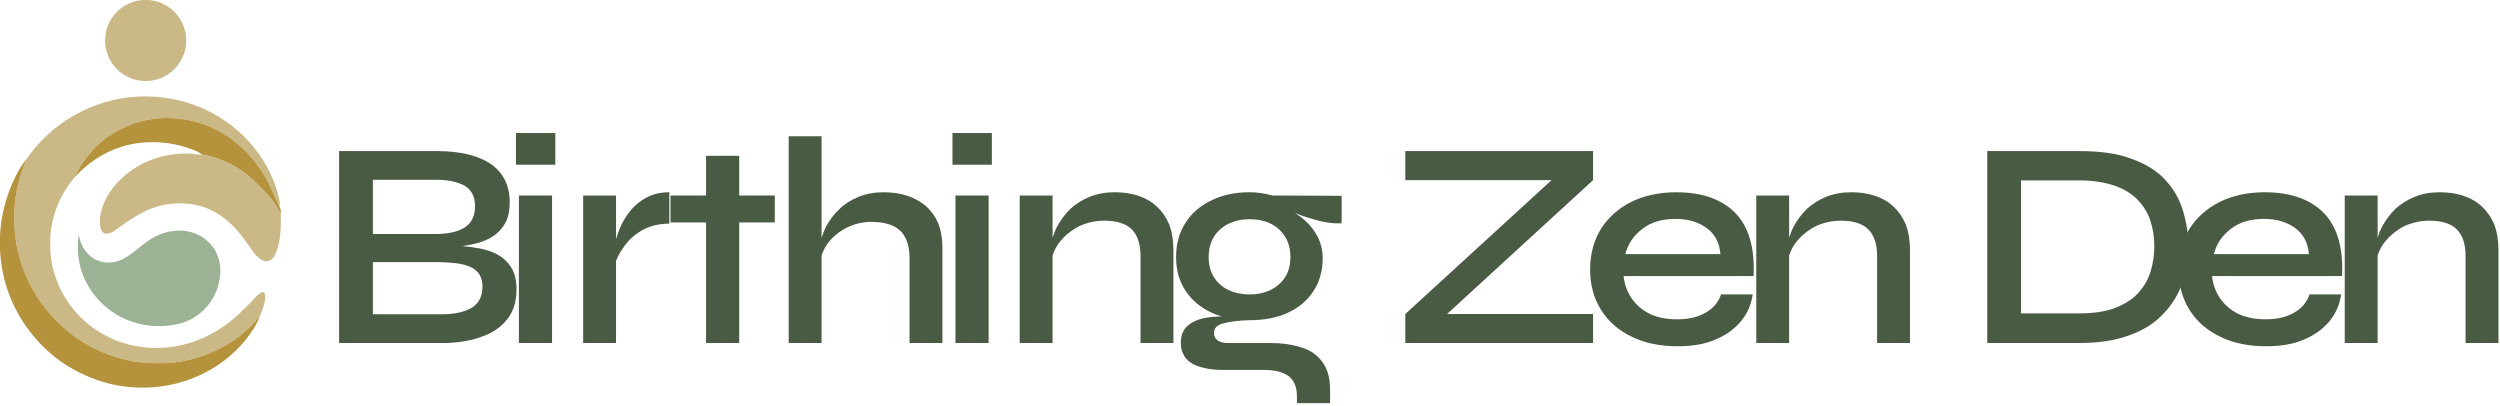 <?xml version="1.0" encoding="UTF-8" standalone="no"?> <svg xmlns="http://www.w3.org/2000/svg" xmlns:xlink="http://www.w3.org/1999/xlink" xmlns:serif="http://www.serif.com/" width="100%" height="100%" viewBox="0 0 769 125" version="1.1" xml:space="preserve" style="fill-rule:evenodd;clip-rule:evenodd;stroke-linejoin:round;stroke-miterlimit:2;"> <g transform="matrix(1,0,0,1,-274.508,-1378.75)"> <g transform="matrix(0.314,0,0,0.314,240.808,1362.95)"> <path d="M381.12,252.85C378.77,248.02 376.54,243.19 374.42,238.34C371.84,232.45 369.75,228.12 368.15,225.33C359.99,211.1 350.15,199.06 336.99,188.77C319.14,174.82 298.89,167.25 276.25,166.08C264.28,165.46 252.98,166.79 242.34,170.07C213.72,178.9 193.01,196.96 180.22,224.23" style="fill:none;"></path> <path d="M362.02,359.59C360.67,361.22 359.35,362.83 358.06,364.42C356.53,366.33 355.15,367.89 353.92,369.1C339.43,383.36 322.43,393.62 302.91,399.87C294.75,402.48 287.44,404.16 280.98,404.92C277.96,405.28 275.9,405.57 274.79,405.8C274.6,405.84 274.41,405.86 274.22,405.87C266.27,406.14 258.64,406.15 251.34,405.91C249.61,405.85 248.38,405.74 247.65,405.59C244.51,404.93 241.6,405.03 238.43,404.44C214.1,399.91 192.81,390.25 174.54,375.45C142.58,349.55 122.67,311.06 121.4,269.72C120.99,256.02 122.12,243.37 124.81,231.78C126.4,224.95 129.21,216.36 133.24,205.99" style="fill:none;"></path> <path d="M382.51,260.12C378.92,253.61 375.82,248.75 373.21,245.54C369.11,240.52 363.42,234.54 356.15,227.6C341.78,213.91 324.81,205.3 305.24,201.77" style="fill:none;"></path> <path d="M289.75,89.97C289.75,111.92 271.96,129.71 250.01,129.71C228.06,129.71 210.27,111.92 210.27,89.97C210.27,68.02 228.06,50.23 250.01,50.23C271.96,50.23 289.75,68.02 289.75,89.97Z" style="fill:rgb(202,184,134);fill-rule:nonzero;"></path> <path d="M381.12,252.85C378.77,248.02 376.54,243.19 374.42,238.34C371.84,232.45 369.75,228.12 368.15,225.33C359.99,211.1 350.15,199.06 336.99,188.77C319.14,174.82 298.89,167.25 276.25,166.08C264.28,165.46 252.98,166.79 242.34,170.07C213.72,178.9 193.01,196.96 180.22,224.23C166.63,240.44 158.79,259.11 156.68,280.25C156.55,281.52 156.52,285.8 156.6,293.09C156.65,297.87 157,302.13 157.67,305.87C160.66,322.68 167.19,337.67 177.26,350.84C185.08,361.07 194.48,369.47 205.45,376.05C216.66,382.76 228.48,387.23 240.93,389.44C278.81,396.18 315.46,382.96 342.95,356.44C348.13,351.45 353.8,345.71 359.97,339.22C360.96,338.18 362.27,337.31 363.92,336.6C364.8,336.23 365.72,336.39 366.12,336.98C369.26,341.67 364.16,354.79 362.02,359.59C360.67,361.22 359.35,362.83 358.06,364.42C356.53,366.33 355.15,367.89 353.92,369.1C339.43,383.36 322.43,393.62 302.91,399.87C294.75,402.48 287.44,404.16 280.98,404.92C277.96,405.28 275.9,405.57 274.79,405.8C274.6,405.84 274.41,405.86 274.22,405.87C266.27,406.14 258.64,406.15 251.34,405.91C249.61,405.85 248.38,405.74 247.65,405.59C244.51,404.93 241.6,405.03 238.43,404.44C214.1,399.91 192.81,390.25 174.54,375.45C142.58,349.55 122.67,311.06 121.4,269.72C120.99,256.02 122.12,243.37 124.81,231.78C126.4,224.95 129.21,216.36 133.24,205.99C135.71,202.51 138.51,198.9 141.65,195.15C170.26,161.09 214.08,142.24 257.98,145.02C275.93,146.16 292.73,150.35 308.38,157.58C344.74,174.4 373.57,208.07 381.35,247.98C381.65,249.53 381.57,251.16 381.12,252.85Z" style="fill:rgb(202,184,134);fill-rule:nonzero;"></path> <path d="M381.12,252.85C382.15,254.5 382.61,256.921 382.51,260.12C378.92,253.61 375.82,248.75 373.21,245.54C369.11,240.52 363.42,234.54 356.15,227.6C341.78,213.91 324.81,205.3 305.24,201.77C303.47,200.32 301.56,199.16 299.51,198.29C285.15,192.2 270.15,189.3 254.5,189.59C234.86,189.96 216.93,195.57 200.7,206.44C193.28,211.4 186.45,217.33 180.22,224.23C193.01,196.96 213.72,178.9 242.34,170.07C252.98,166.79 264.28,165.46 276.25,166.08C298.89,167.25 319.14,174.82 336.99,188.77C350.15,199.06 359.99,211.1 368.15,225.33C369.75,228.12 371.84,232.45 374.42,238.34C376.54,243.19 378.77,248.02 381.12,252.85Z" style="fill:rgb(181,147,60);fill-rule:nonzero;"></path> <path d="M305.24,201.77C324.81,205.3 341.78,213.91 356.15,227.6C363.42,234.54 369.11,240.52 373.21,245.54C375.82,248.75 378.92,253.61 382.51,260.12C382.52,264.01 382.46,268.38 382.31,273.24C382.06,282.05 380.68,289.88 378.18,296.72C377.15,299.53 375.93,301.71 374.53,303.26C367.65,310.9 358.95,302.24 354.78,296.22C350.81,290.5 347.39,285.76 344.53,281.99C332.05,265.59 315.64,253.17 294.76,250.32C281.56,248.51 268.96,249.76 256.95,254.07C248.26,257.18 238.59,262.8 231.11,268.11C225.02,272.44 221.05,275.23 219.21,276.47C215.24,279.14 208.66,281.59 206.35,275.15C204.29,269.43 205.16,262.11 206.84,256.041C209.14,247.7 213.34,239.89 219.44,232.6C238.26,210.09 265.67,199.54 294.91,200.79C295.32,200.8 295.73,200.86 296.13,200.97C299.15,201.74 302.19,202 305.24,201.77Z" style="fill:rgb(202,184,134);fill-rule:nonzero;"></path> <path d="M133.24,205.99C129.21,216.36 126.4,224.95 124.81,231.78C122.12,243.37 120.99,256.02 121.4,269.72C122.67,311.06 142.58,349.55 174.54,375.45C192.81,390.25 214.1,399.91 238.43,404.44C241.6,405.03 244.51,404.93 247.65,405.59C248.38,405.74 249.61,405.85 251.34,405.91C258.64,406.15 266.27,406.14 274.22,405.87C274.41,405.86 274.6,405.84 274.79,405.8C275.9,405.57 277.96,405.28 280.98,404.92C287.44,404.16 294.75,402.48 302.91,399.87C322.43,393.62 339.43,383.36 353.92,369.1C355.15,367.89 356.53,366.33 358.06,364.42C359.35,362.83 360.67,361.22 362.02,359.59C360.42,363.9 358.43,367.97 356.04,371.78C323.95,423.05 257.63,442.2 201.96,422.41C175.1,412.86 153.22,396.96 136.33,374.71C118.66,351.44 109.01,325.16 107.38,295.89C105.96,270.51 111.51,245.29 122.74,222.75C125.57,217.06 129.07,211.48 133.24,205.99Z" style="fill:rgb(181,147,60);fill-rule:nonzero;"></path> <path d="M184.65,280.95C184.69,281.08 185.01,282.32 185.6,284.65C188.99,297.97 199.68,307.56 213.76,307.54C227.07,307.53 236.85,298.38 246.99,290.24C257.579,281.75 269.28,276.2 283,276.17C292.9,276.15 302.53,279.51 310.01,285.95C321.01,295.41 324.83,309.4 322.48,323.79C318.92,345.63 302.77,363.32 280.73,367.94C246.65,375.08 212.28,361.26 194.21,331.26C185.22,316.34 181.91,299.58 184.3,280.98C184.32,280.79 184.59,280.77 184.65,280.95Z" style="fill:rgb(155,178,149);fill-rule:nonzero;"></path> </g> <g transform="matrix(1.822,0,0,1.822,-551.001,-226.607)"> <g transform="matrix(50,0,0,50,506.431,939.003)"> <path d="M0.078,-0L0.078,-0.648L0.408,-0.648C0.487,-0.648 0.548,-0.633 0.591,-0.604C0.633,-0.574 0.654,-0.531 0.654,-0.475C0.654,-0.439 0.646,-0.411 0.629,-0.39C0.613,-0.368 0.59,-0.353 0.56,-0.342C0.53,-0.332 0.495,-0.326 0.454,-0.323L0.458,-0.329C0.487,-0.328 0.515,-0.326 0.542,-0.321C0.568,-0.317 0.592,-0.31 0.612,-0.299C0.632,-0.288 0.648,-0.273 0.659,-0.255C0.671,-0.236 0.677,-0.211 0.677,-0.181C0.677,-0.141 0.667,-0.108 0.647,-0.082C0.627,-0.056 0.6,-0.036 0.564,-0.023C0.529,-0.009 0.488,-0.002 0.442,-0L0.078,-0ZM0.192,-0.097L0.425,-0.097C0.469,-0.097 0.502,-0.105 0.526,-0.119C0.55,-0.134 0.562,-0.158 0.562,-0.19C0.562,-0.215 0.554,-0.233 0.54,-0.245C0.526,-0.257 0.507,-0.264 0.483,-0.268C0.46,-0.271 0.436,-0.273 0.41,-0.273L0.192,-0.273L0.192,-0.097ZM0.192,-0.368L0.401,-0.368C0.444,-0.368 0.478,-0.375 0.502,-0.39C0.525,-0.405 0.537,-0.429 0.537,-0.462C0.537,-0.494 0.525,-0.517 0.502,-0.531C0.478,-0.544 0.447,-0.551 0.409,-0.551L0.192,-0.551L0.192,-0.368Z" style="fill:rgb(73,92,67);fill-rule:nonzero;"></path> </g> <g transform="matrix(50,0,0,50,537.231,939.003)"> <path d="M0.192,-0.709L0.192,-0.602L0.059,-0.602L0.059,-0.709L0.192,-0.709ZM0.069,-0.498L0.181,-0.498L0.181,-0L0.069,-0L0.069,-0.498Z" style="fill:rgb(73,92,67);fill-rule:nonzero;"></path> </g> <g transform="matrix(50,0,0,50,548.431,939.003)"> <path d="M0.062,-0.498L0.173,-0.498L0.173,-0L0.062,-0L0.062,-0.498ZM0.353,-0.403C0.317,-0.403 0.286,-0.395 0.26,-0.38C0.234,-0.365 0.214,-0.346 0.199,-0.324C0.183,-0.302 0.173,-0.281 0.167,-0.26L0.166,-0.316C0.167,-0.323 0.169,-0.335 0.173,-0.35C0.177,-0.365 0.183,-0.381 0.191,-0.399C0.2,-0.417 0.211,-0.435 0.226,-0.452C0.24,-0.468 0.258,-0.482 0.279,-0.493C0.3,-0.503 0.324,-0.509 0.353,-0.509L0.353,-0.403Z" style="fill:rgb(73,92,67);fill-rule:nonzero;"></path> </g> <g transform="matrix(50,0,0,50,564.931,939.003)"> <path d="M0.027,-0.498L0.379,-0.498L0.379,-0.407L0.027,-0.407L0.027,-0.498ZM0.147,-0.632L0.259,-0.632L0.259,-0L0.147,-0L0.147,-0.632Z" style="fill:rgb(73,92,67);fill-rule:nonzero;"></path> </g> <g transform="matrix(50,0,0,50,582.631,939.003)"> <path d="M0.48,-0L0.48,-0.288C0.48,-0.315 0.475,-0.337 0.466,-0.355C0.458,-0.372 0.444,-0.386 0.425,-0.395C0.406,-0.404 0.382,-0.409 0.351,-0.409C0.321,-0.409 0.293,-0.402 0.267,-0.389C0.242,-0.376 0.221,-0.359 0.205,-0.338C0.189,-0.316 0.18,-0.293 0.177,-0.267L0.176,-0.323C0.18,-0.347 0.187,-0.371 0.198,-0.393C0.21,-0.415 0.225,-0.435 0.243,-0.452C0.261,-0.47 0.283,-0.483 0.309,-0.494C0.334,-0.504 0.362,-0.509 0.393,-0.509C0.422,-0.509 0.449,-0.505 0.473,-0.497C0.497,-0.489 0.518,-0.477 0.536,-0.462C0.553,-0.446 0.567,-0.427 0.577,-0.404C0.586,-0.381 0.591,-0.354 0.591,-0.324L0.591,-0L0.48,-0ZM0.072,-0L0.072,-0.698L0.183,-0.698L0.183,-0L0.072,-0Z" style="fill:rgb(73,92,67);fill-rule:nonzero;"></path> </g> <g transform="matrix(50,0,0,50,610.931,939.003)"> <path d="M0.192,-0.709L0.192,-0.602L0.059,-0.602L0.059,-0.709L0.192,-0.709ZM0.069,-0.498L0.181,-0.498L0.181,-0L0.069,-0L0.069,-0.498Z" style="fill:rgb(73,92,67);fill-rule:nonzero;"></path> </g> <g transform="matrix(50,0,0,50,622.131,939.003)"> <path d="M0.062,-0.498L0.173,-0.498L0.173,-0L0.062,-0L0.062,-0.498ZM0.383,-0.509C0.412,-0.509 0.439,-0.505 0.463,-0.497C0.487,-0.489 0.508,-0.477 0.526,-0.46C0.543,-0.444 0.557,-0.424 0.567,-0.4C0.576,-0.376 0.581,-0.347 0.581,-0.315L0.581,-0L0.47,-0L0.47,-0.293C0.47,-0.334 0.46,-0.364 0.44,-0.384C0.421,-0.403 0.39,-0.413 0.348,-0.413C0.316,-0.413 0.287,-0.406 0.26,-0.393C0.234,-0.379 0.213,-0.361 0.196,-0.34C0.18,-0.318 0.17,-0.294 0.167,-0.268L0.166,-0.322C0.169,-0.347 0.177,-0.371 0.188,-0.393C0.2,-0.415 0.215,-0.435 0.233,-0.453C0.252,-0.47 0.274,-0.484 0.299,-0.494C0.324,-0.504 0.352,-0.509 0.383,-0.509Z" style="fill:rgb(73,92,67);fill-rule:nonzero;"></path> </g> <g transform="matrix(50,0,0,50,649.831,939.003)"> <path d="M0.284,-0.077C0.237,-0.077 0.195,-0.085 0.157,-0.102C0.12,-0.119 0.09,-0.143 0.069,-0.175C0.047,-0.207 0.036,-0.245 0.036,-0.29C0.036,-0.335 0.047,-0.374 0.068,-0.406C0.089,-0.439 0.118,-0.464 0.156,-0.482C0.193,-0.5 0.236,-0.509 0.284,-0.509C0.298,-0.509 0.312,-0.508 0.324,-0.506C0.337,-0.504 0.35,-0.501 0.362,-0.498L0.595,-0.497L0.595,-0.404C0.563,-0.403 0.531,-0.408 0.499,-0.418C0.466,-0.427 0.438,-0.438 0.413,-0.449L0.41,-0.454C0.433,-0.443 0.454,-0.429 0.472,-0.413C0.49,-0.397 0.504,-0.378 0.515,-0.357C0.525,-0.336 0.531,-0.313 0.531,-0.287C0.531,-0.243 0.52,-0.205 0.499,-0.174C0.479,-0.143 0.45,-0.119 0.413,-0.102C0.376,-0.085 0.333,-0.077 0.284,-0.077ZM0.444,0.203L0.444,0.18C0.444,0.148 0.434,0.125 0.415,0.111C0.396,0.098 0.369,0.091 0.334,0.091L0.199,0.091C0.172,0.091 0.149,0.089 0.13,0.084C0.112,0.08 0.096,0.074 0.085,0.066C0.073,0.058 0.065,0.048 0.06,0.037C0.054,0.025 0.052,0.013 0.052,-0C0.052,-0.027 0.06,-0.046 0.077,-0.06C0.093,-0.073 0.115,-0.082 0.142,-0.086C0.169,-0.09 0.197,-0.091 0.227,-0.088L0.284,-0.077C0.245,-0.076 0.215,-0.072 0.195,-0.066C0.174,-0.061 0.164,-0.05 0.164,-0.033C0.164,-0.023 0.168,-0.015 0.176,-0.009C0.184,-0.003 0.196,-0 0.21,-0L0.352,-0C0.393,-0 0.428,0.005 0.459,0.015C0.49,0.024 0.513,0.041 0.53,0.064C0.547,0.087 0.556,0.118 0.556,0.158L0.556,0.203L0.444,0.203ZM0.284,-0.164C0.311,-0.164 0.334,-0.169 0.355,-0.179C0.375,-0.189 0.392,-0.203 0.404,-0.222C0.416,-0.241 0.422,-0.263 0.422,-0.29C0.422,-0.317 0.416,-0.34 0.404,-0.359C0.392,-0.378 0.376,-0.393 0.355,-0.403C0.335,-0.413 0.311,-0.418 0.284,-0.418C0.258,-0.418 0.235,-0.413 0.214,-0.403C0.193,-0.393 0.176,-0.378 0.164,-0.359C0.152,-0.34 0.146,-0.317 0.146,-0.29C0.146,-0.263 0.152,-0.241 0.164,-0.222C0.176,-0.203 0.192,-0.189 0.213,-0.179C0.234,-0.169 0.258,-0.164 0.284,-0.164Z" style="fill:rgb(73,92,67);fill-rule:nonzero;"></path> </g> <g transform="matrix(50,0,0,50,687.231,939.003)"> <path d="M0.062,-0.648L0.696,-0.648L0.696,-0.55L0.166,-0.064L0.153,-0.098L0.696,-0.098L0.696,-0L0.062,-0L0.062,-0.098L0.593,-0.584L0.605,-0.55L0.062,-0.55L0.062,-0.648Z" style="fill:rgb(73,92,67);fill-rule:nonzero;"></path> </g> <g transform="matrix(50,0,0,50,719.731,939.003)"> <path d="M0.478,-0.164L0.585,-0.164C0.58,-0.13 0.567,-0.1 0.546,-0.074C0.524,-0.048 0.496,-0.027 0.46,-0.012C0.424,0.004 0.381,0.011 0.331,0.011C0.274,0.011 0.223,0.001 0.179,-0.02C0.134,-0.041 0.099,-0.071 0.074,-0.11C0.049,-0.149 0.036,-0.195 0.036,-0.248C0.036,-0.301 0.049,-0.347 0.073,-0.386C0.098,-0.425 0.132,-0.455 0.176,-0.477C0.219,-0.498 0.27,-0.509 0.327,-0.509C0.386,-0.509 0.436,-0.498 0.475,-0.477C0.515,-0.456 0.545,-0.425 0.564,-0.383C0.583,-0.341 0.591,-0.289 0.588,-0.226L0.149,-0.226C0.152,-0.198 0.161,-0.173 0.176,-0.151C0.192,-0.128 0.212,-0.111 0.238,-0.098C0.264,-0.086 0.295,-0.08 0.329,-0.08C0.368,-0.08 0.4,-0.087 0.427,-0.103C0.453,-0.118 0.47,-0.139 0.478,-0.164ZM0.324,-0.419C0.279,-0.419 0.241,-0.408 0.212,-0.385C0.183,-0.363 0.164,-0.335 0.155,-0.3L0.476,-0.3C0.473,-0.338 0.458,-0.367 0.431,-0.387C0.403,-0.408 0.368,-0.419 0.324,-0.419Z" style="fill:rgb(73,92,67);fill-rule:nonzero;"></path> </g> <g transform="matrix(50,0,0,50,746.481,939.003)"> <path d="M0.062,-0.498L0.173,-0.498L0.173,-0L0.062,-0L0.062,-0.498ZM0.383,-0.509C0.412,-0.509 0.439,-0.505 0.463,-0.497C0.487,-0.489 0.508,-0.477 0.526,-0.46C0.543,-0.444 0.557,-0.424 0.567,-0.4C0.576,-0.376 0.581,-0.347 0.581,-0.315L0.581,-0L0.47,-0L0.47,-0.293C0.47,-0.334 0.46,-0.364 0.44,-0.384C0.421,-0.403 0.39,-0.413 0.348,-0.413C0.316,-0.413 0.287,-0.406 0.26,-0.393C0.234,-0.379 0.213,-0.361 0.196,-0.34C0.18,-0.318 0.17,-0.294 0.167,-0.268L0.166,-0.322C0.169,-0.347 0.177,-0.371 0.188,-0.393C0.2,-0.415 0.215,-0.435 0.233,-0.453C0.252,-0.47 0.274,-0.484 0.299,-0.494C0.324,-0.504 0.352,-0.509 0.383,-0.509Z" style="fill:rgb(73,92,67);fill-rule:nonzero;"></path> </g> <g transform="matrix(50,0,0,50,784.681,939.003)"> <path d="M0.389,-0.648C0.459,-0.648 0.518,-0.64 0.565,-0.622C0.612,-0.605 0.65,-0.582 0.678,-0.552C0.706,-0.522 0.726,-0.488 0.738,-0.449C0.75,-0.41 0.757,-0.37 0.757,-0.327C0.757,-0.284 0.75,-0.243 0.737,-0.203C0.723,-0.164 0.702,-0.129 0.673,-0.099C0.644,-0.068 0.607,-0.044 0.56,-0.027C0.513,-0.009 0.456,-0 0.389,-0L0.078,-0L0.078,-0.648L0.389,-0.648ZM0.192,-0.1L0.388,-0.1C0.437,-0.1 0.478,-0.106 0.511,-0.119C0.544,-0.132 0.57,-0.149 0.589,-0.17C0.608,-0.192 0.622,-0.216 0.63,-0.243C0.638,-0.27 0.642,-0.298 0.642,-0.327C0.642,-0.355 0.638,-0.383 0.63,-0.409C0.622,-0.436 0.608,-0.459 0.589,-0.48C0.57,-0.501 0.544,-0.518 0.511,-0.53C0.478,-0.542 0.437,-0.549 0.388,-0.549L0.192,-0.549L0.192,-0.1Z" style="fill:rgb(73,92,67);fill-rule:nonzero;"></path> </g> <g transform="matrix(50,0,0,50,819.081,939.003)"> <path d="M0.478,-0.164L0.585,-0.164C0.58,-0.13 0.567,-0.1 0.546,-0.074C0.524,-0.048 0.496,-0.027 0.46,-0.012C0.424,0.004 0.381,0.011 0.331,0.011C0.274,0.011 0.223,0.001 0.179,-0.02C0.134,-0.041 0.099,-0.071 0.074,-0.11C0.049,-0.149 0.036,-0.195 0.036,-0.248C0.036,-0.301 0.049,-0.347 0.073,-0.386C0.098,-0.425 0.132,-0.455 0.176,-0.477C0.219,-0.498 0.27,-0.509 0.327,-0.509C0.386,-0.509 0.436,-0.498 0.475,-0.477C0.515,-0.456 0.545,-0.425 0.564,-0.383C0.583,-0.341 0.591,-0.289 0.588,-0.226L0.149,-0.226C0.152,-0.198 0.161,-0.173 0.176,-0.151C0.192,-0.128 0.212,-0.111 0.238,-0.098C0.264,-0.086 0.295,-0.08 0.329,-0.08C0.368,-0.08 0.4,-0.087 0.427,-0.103C0.453,-0.118 0.47,-0.139 0.478,-0.164ZM0.324,-0.419C0.279,-0.419 0.241,-0.408 0.212,-0.385C0.183,-0.363 0.164,-0.335 0.155,-0.3L0.476,-0.3C0.473,-0.338 0.458,-0.367 0.431,-0.387C0.403,-0.408 0.368,-0.419 0.324,-0.419Z" style="fill:rgb(73,92,67);fill-rule:nonzero;"></path> </g> <g transform="matrix(50,0,0,50,845.831,939.003)"> <path d="M0.062,-0.498L0.173,-0.498L0.173,-0L0.062,-0L0.062,-0.498ZM0.383,-0.509C0.412,-0.509 0.439,-0.505 0.463,-0.497C0.487,-0.489 0.508,-0.477 0.526,-0.46C0.543,-0.444 0.557,-0.424 0.567,-0.4C0.576,-0.376 0.581,-0.347 0.581,-0.315L0.581,-0L0.47,-0L0.47,-0.293C0.47,-0.334 0.46,-0.364 0.44,-0.384C0.421,-0.403 0.39,-0.413 0.348,-0.413C0.316,-0.413 0.287,-0.406 0.26,-0.393C0.234,-0.379 0.213,-0.361 0.196,-0.34C0.18,-0.318 0.17,-0.294 0.167,-0.268L0.166,-0.322C0.169,-0.347 0.177,-0.371 0.188,-0.393C0.2,-0.415 0.215,-0.435 0.233,-0.453C0.252,-0.47 0.274,-0.484 0.299,-0.494C0.324,-0.504 0.352,-0.509 0.383,-0.509Z" style="fill:rgb(73,92,67);fill-rule:nonzero;"></path> </g> </g> </g> </svg> 